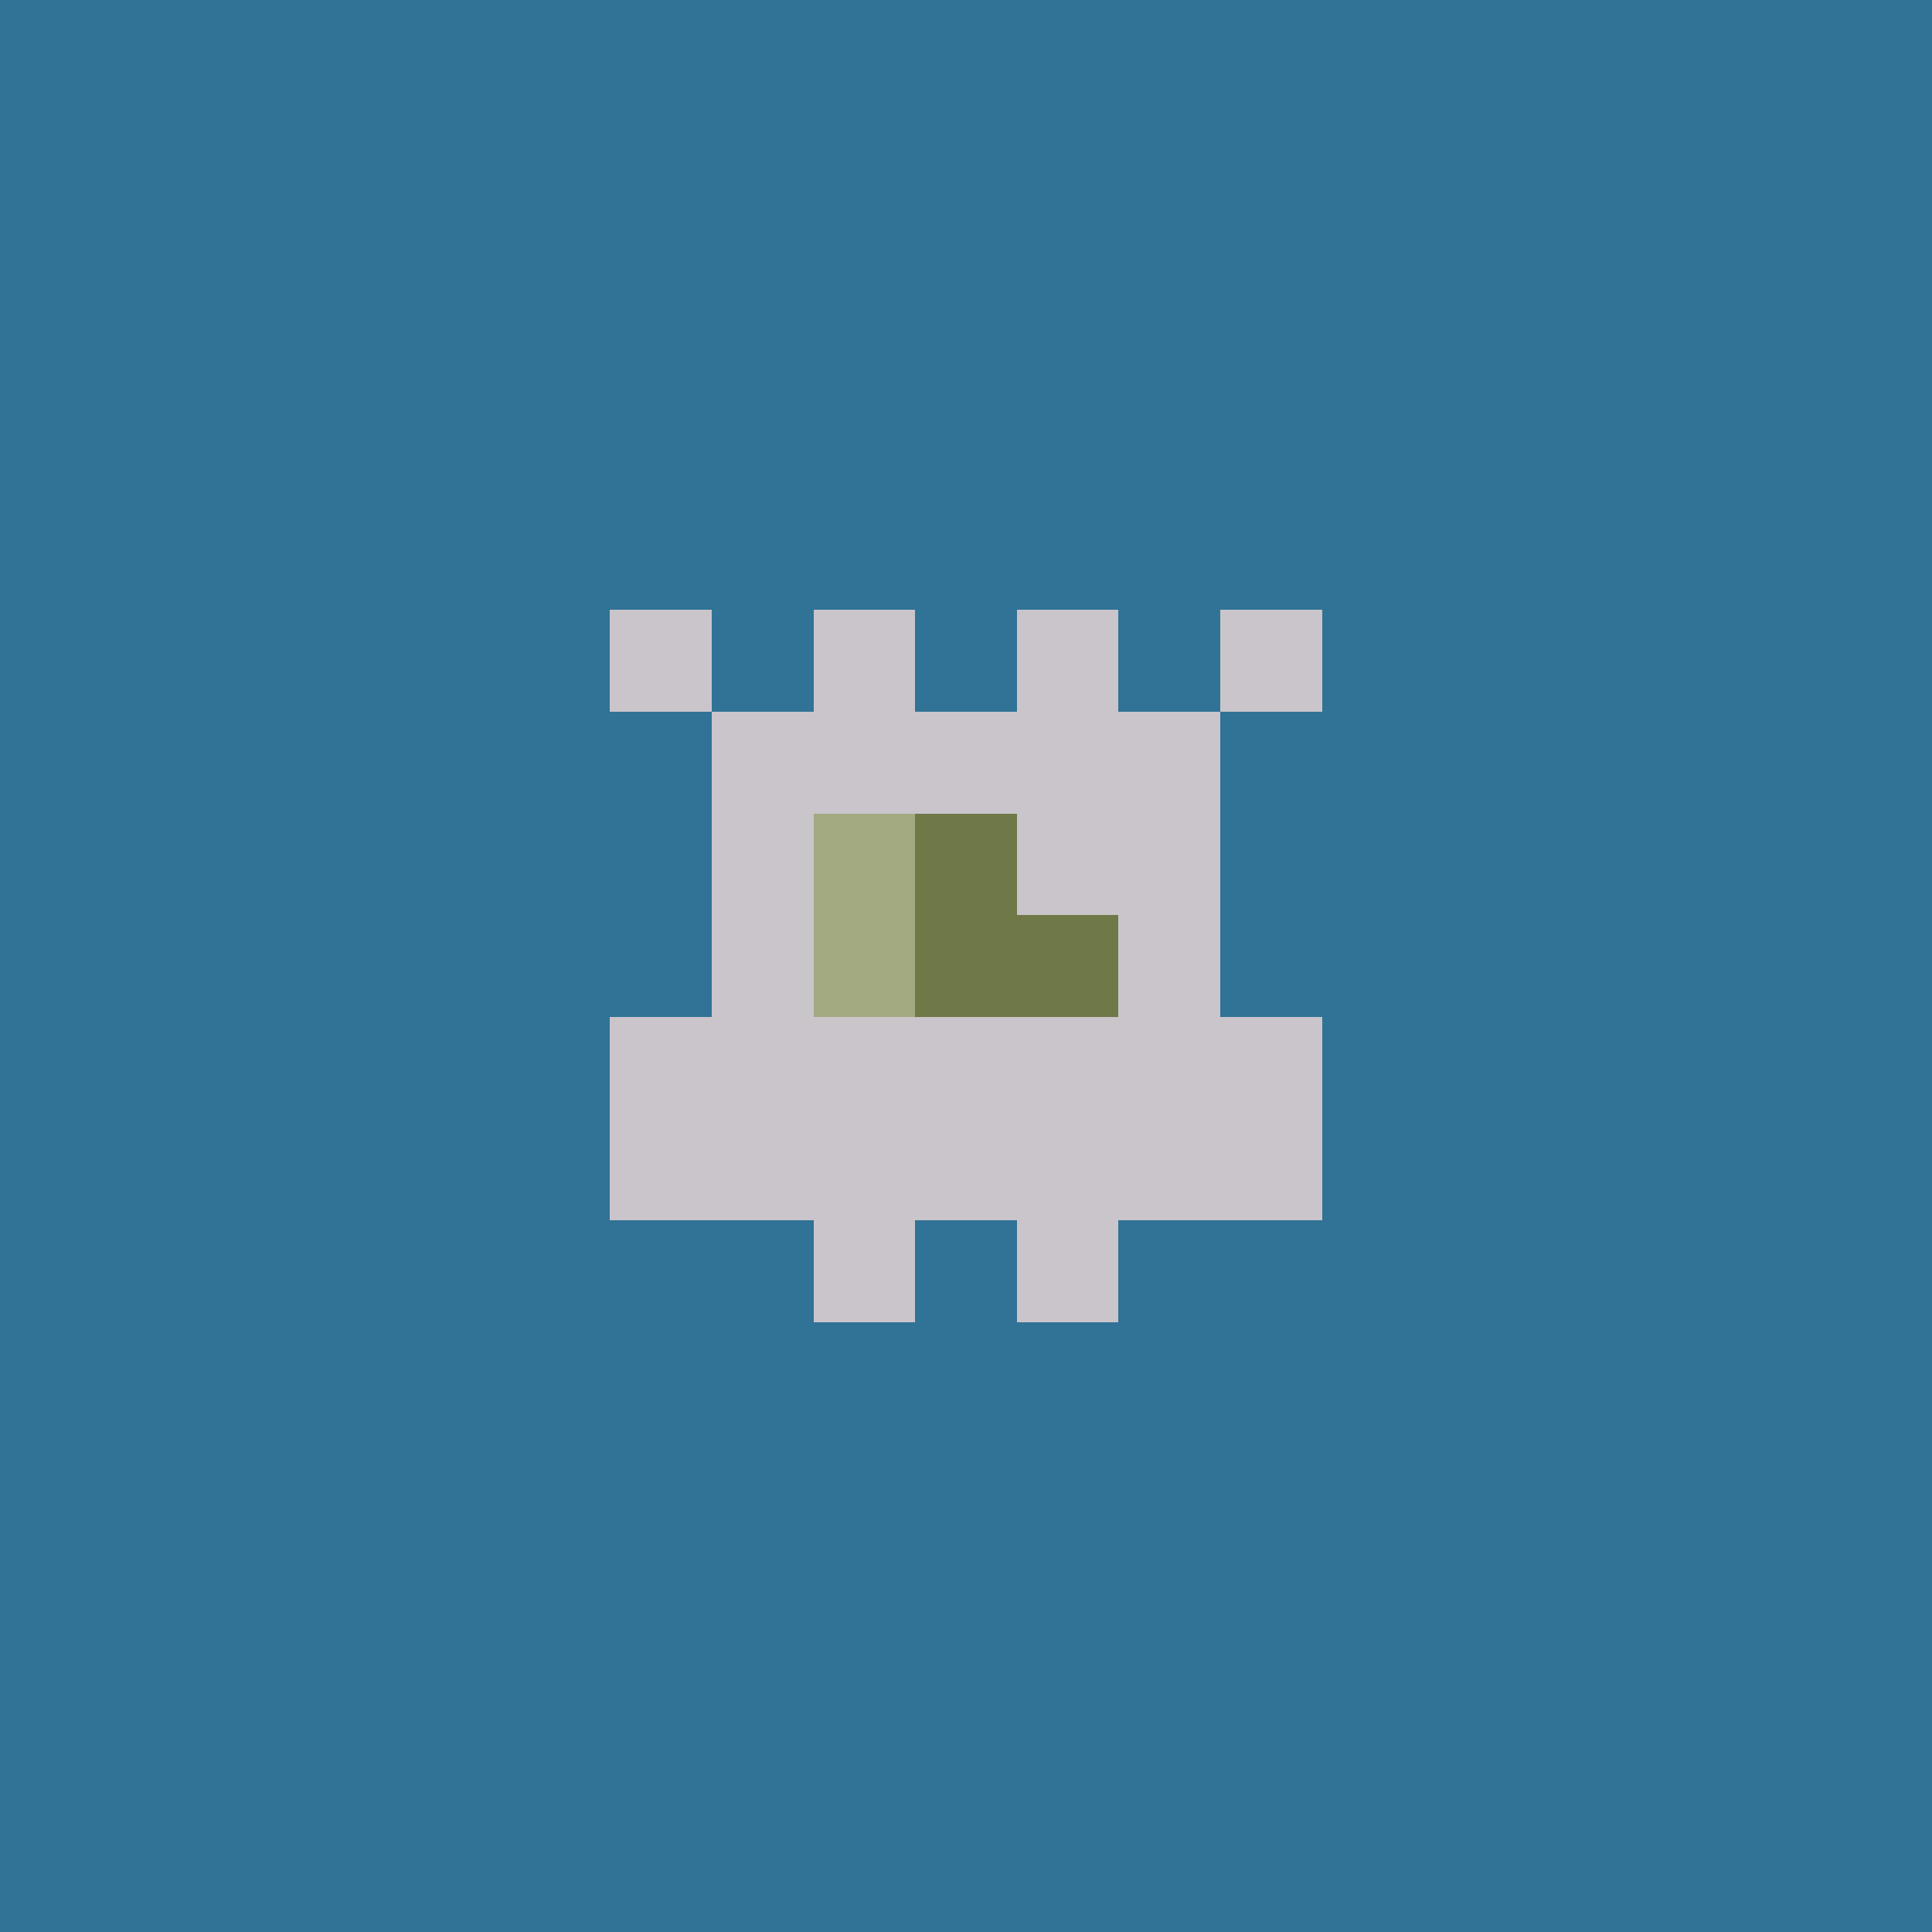 <svg xmlns="http://www.w3.org/2000/svg" shape-rendering="crispEdges" viewBox="0 0 19 19"><g id="Background"><rect x="0" y="0" width="19" height="19" fill="#307396" /></g><g id="Body"><rect x="7" y="7" width="1" height="1" fill="#cac5cb" /><rect x="7" y="8" width="1" height="1" fill="#cac5cb" /><rect x="7" y="9" width="1" height="1" fill="#cac5cb" /><rect x="7" y="10" width="1" height="1" fill="#cac5cb" /><rect x="7" y="11" width="1" height="1" fill="#cac5cb" /><rect x="8" y="7" width="1" height="1" fill="#cac5cb" /><rect x="8" y="8" width="1" height="1" fill="#cac5cb" /><rect x="8" y="9" width="1" height="1" fill="#cac5cb" /><rect x="8" y="10" width="1" height="1" fill="#cac5cb" /><rect x="8" y="11" width="1" height="1" fill="#cac5cb" /><rect x="9" y="7" width="1" height="1" fill="#cac5cb" /><rect x="9" y="8" width="1" height="1" fill="#cac5cb" /><rect x="9" y="9" width="1" height="1" fill="#cac5cb" /><rect x="9" y="10" width="1" height="1" fill="#cac5cb" /><rect x="9" y="11" width="1" height="1" fill="#cac5cb" /><rect x="10" y="7" width="1" height="1" fill="#cac5cb" /><rect x="10" y="8" width="1" height="1" fill="#cac5cb" /><rect x="10" y="9" width="1" height="1" fill="#cac5cb" /><rect x="10" y="10" width="1" height="1" fill="#cac5cb" /><rect x="10" y="11" width="1" height="1" fill="#cac5cb" /><rect x="11" y="7" width="1" height="1" fill="#cac5cb" /><rect x="11" y="8" width="1" height="1" fill="#cac5cb" /><rect x="11" y="9" width="1" height="1" fill="#cac5cb" /><rect x="11" y="10" width="1" height="1" fill="#cac5cb" /><rect x="11" y="11" width="1" height="1" fill="#cac5cb" /></g><g id="Legs"><rect x="8" y="12" width="1" height="1" fill="#cac5cb" /><rect x="10" y="12" width="1" height="1" fill="#cac5cb" /></g><g id="Arms"><rect x="6" y="10" width="1" height="1" fill="#cac5cb" /><rect x="6" y="11" width="1" height="1" fill="#cac5cb" /><rect x="12" y="10" width="1" height="1" fill="#cac5cb" /><rect x="12" y="11" width="1" height="1" fill="#cac5cb" /></g><g id="Hair"><rect x="6" y="6" width="1" height="1" fill="#cac5cb" /><rect x="8" y="6" width="1" height="1" fill="#cac5cb" /><rect x="10" y="6" width="1" height="1" fill="#cac5cb" /><rect x="12" y="6" width="1" height="1" fill="#cac5cb" /></g><g id="Eyeball"><rect x="8" y="9" width="1" height="1" fill="#6f7847" /><rect x="9" y="8" width="1" height="1" fill="#6f7847" /><rect x="9" y="9" width="1" height="1" fill="#6f7847" /><rect x="10" y="9" width="1" height="1" fill="#6f7847" /></g><g id="Iris"><rect x="8" y="8" width="1" height="1" fill="#a3aa82" /><rect x="8" y="9" width="1" height="1" fill="#a3aa82" /></g></svg>